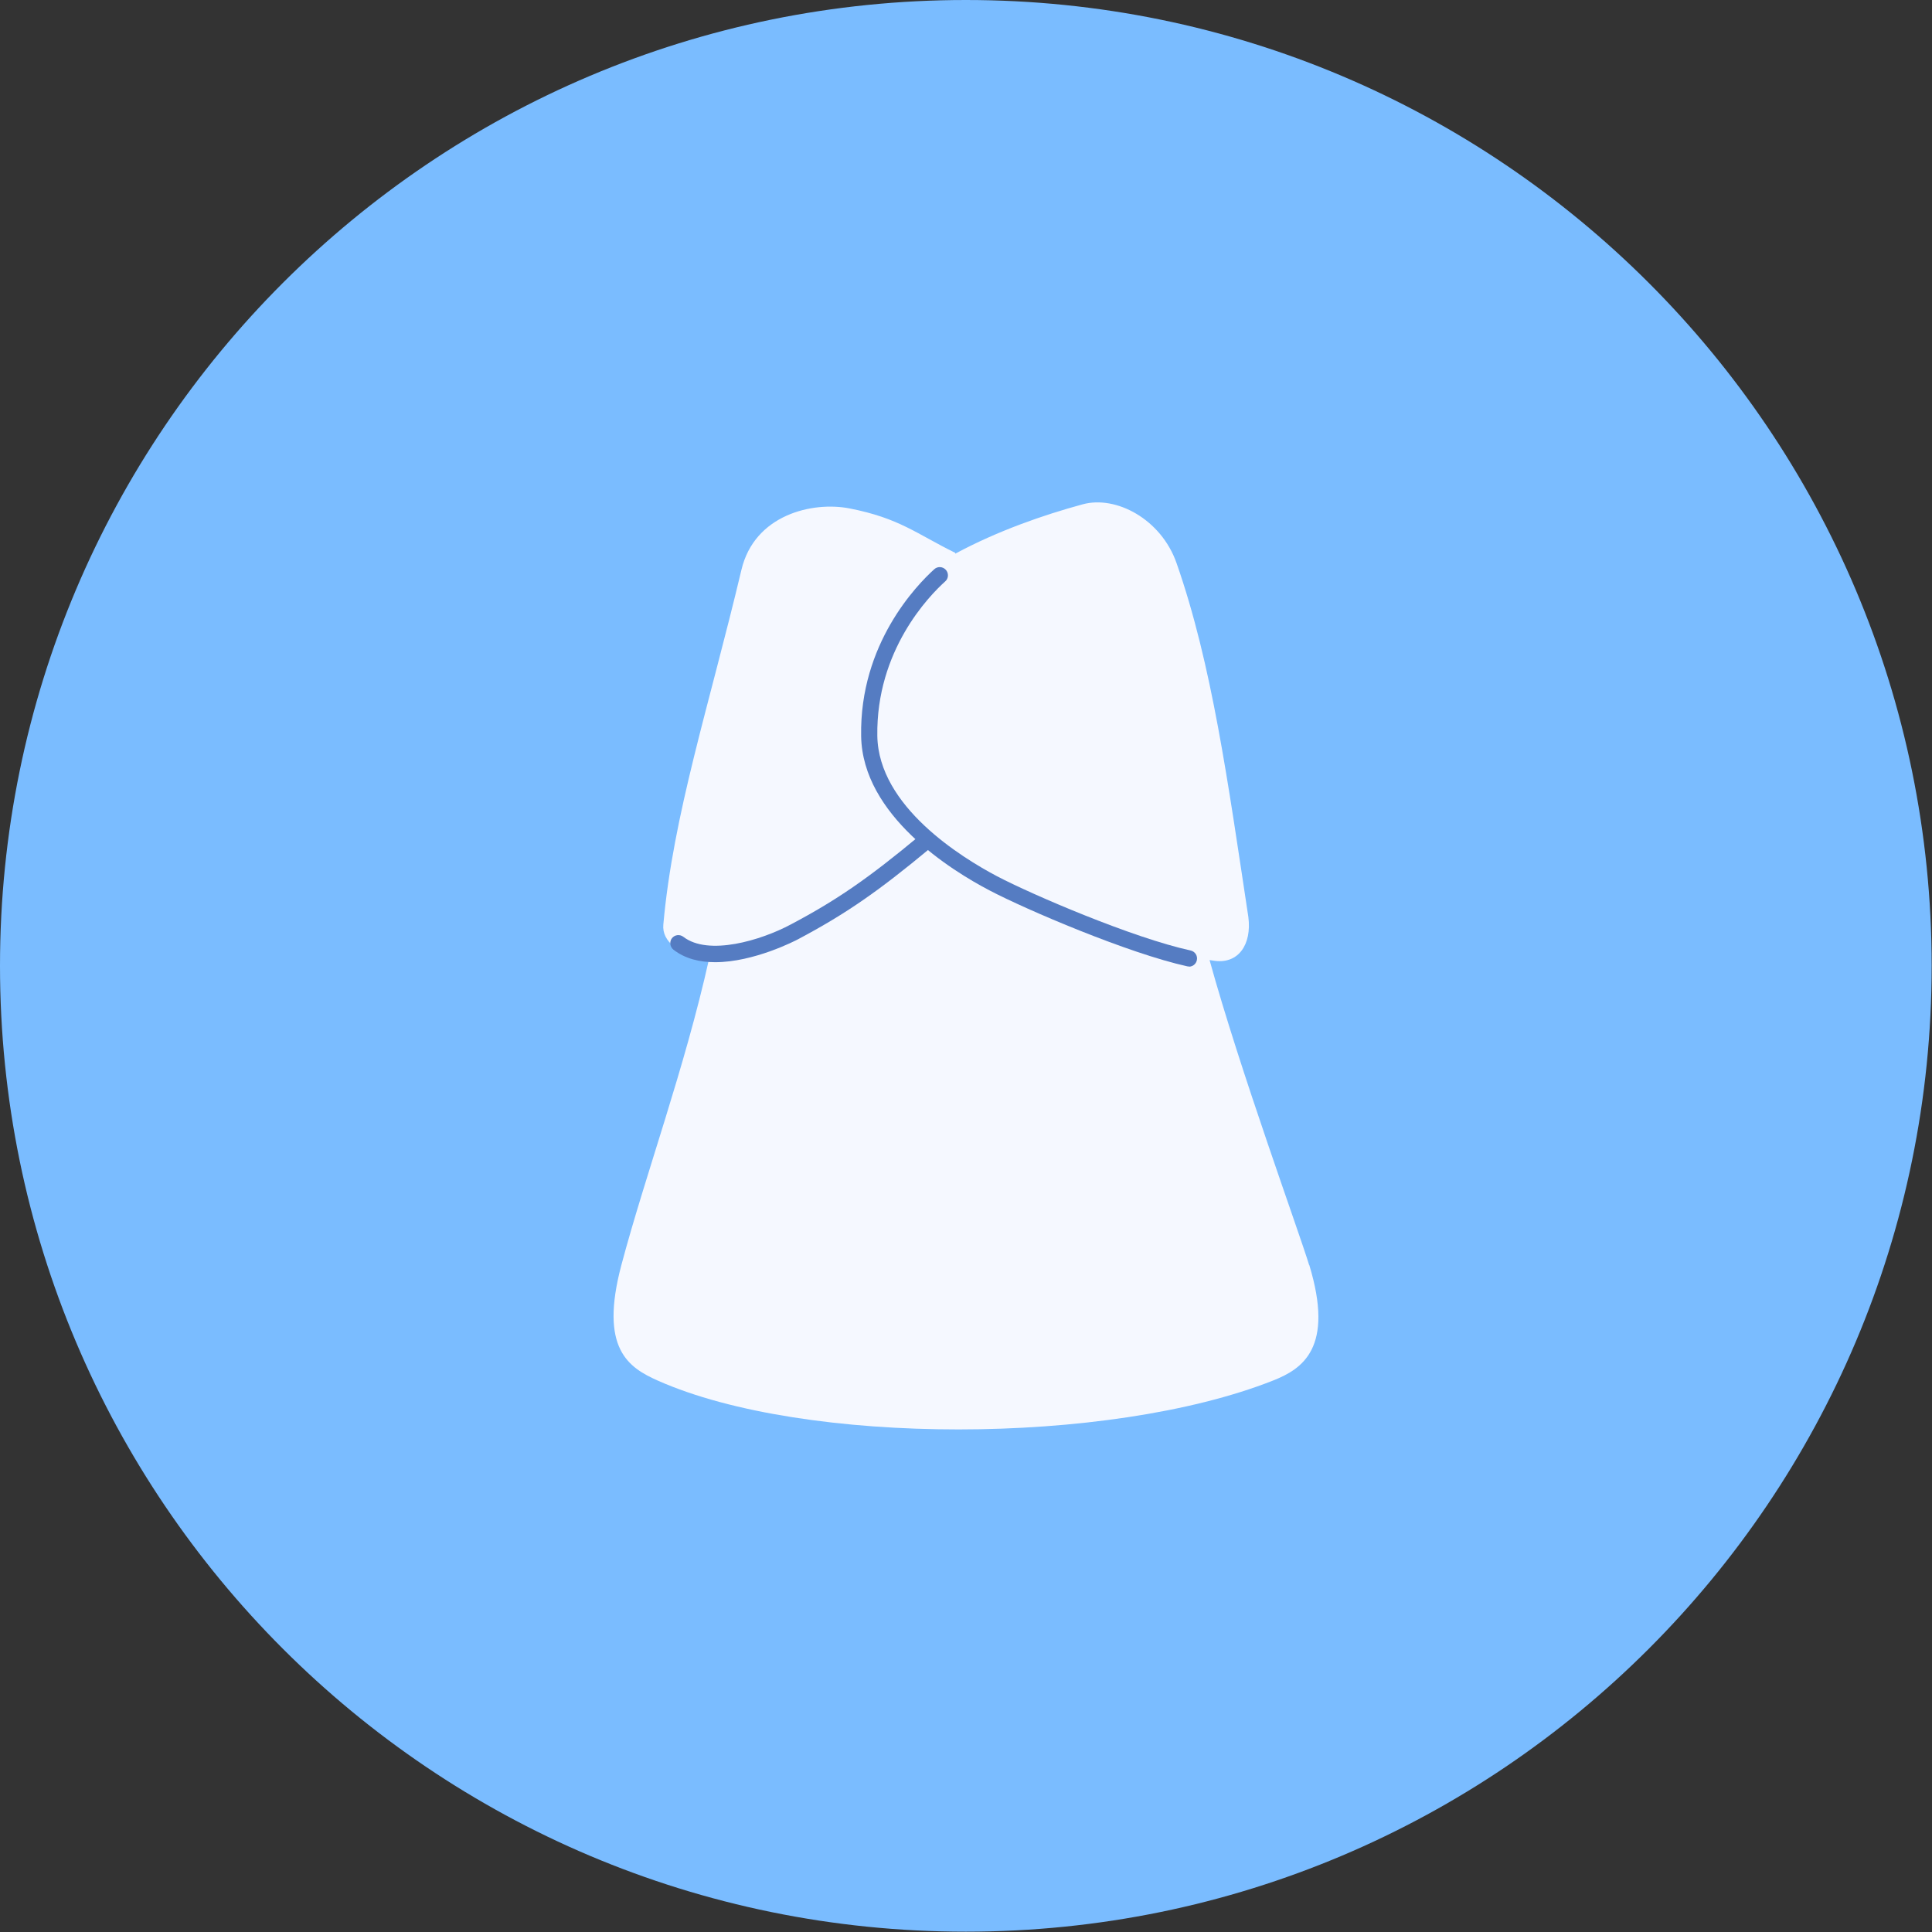 <svg xmlns="http://www.w3.org/2000/svg" fill="none" viewBox="0 0 117 117" height="117" width="117">
<rect x="0" y="0" width="117" height="117" fill="#333333" stroke="none"/>
<g clip-path="url(#clip0_1934_9876)">
<path fill="#7ABCFF" d="M58.49 116.98C90.793 116.98 116.98 90.793 116.98 58.49C116.98 26.187 90.793 0 58.49 0C26.187 0 0 26.187 0 58.49C0 90.793 26.187 116.98 58.49 116.98Z"></path>
<path fill="#F5F8FF" d="M79.28 76.61C78.67 74.6 75.09 64.81 73.25 58.14C73.36 58.15 73.47 58.18 73.59 58.19C75 58.36 75.81 57.2 75.6 55.54C74.36 47.36 73.4 40.24 71.25 34.1C70.32 31.44 67.59 29.99 65.57 30.54C63.21 31.18 60.41 32.15 57.85 33.53V33.48C55.51 32.33 54.47 31.38 51.45 30.79C49.2 30.35 45.69 31.17 44.9 34.51C42.96 42.68 40.76 49.35 40.17 56C40.08 56.99 41.07 57.86 42.95 58.03C41.45 64.76 39.09 71.12 37.63 76.61C36.28 81.69 38.07 82.82 39.84 83.61C48.73 87.56 67.12 87.54 77.08 83.61C78.89 82.9 80.81 81.62 79.29 76.61H79.28Z"></path>
<path fill="#557CC2" d="M43.31 58.27C42.39 58.27 41.5 58.07 40.78 57.51C40.57 57.34 40.53 57.03 40.69 56.82C40.86 56.6 41.17 56.57 41.38 56.73C42.9 57.91 46.09 56.94 47.86 56C50.66 54.52 52.56 53.21 55.7 50.6C55.91 50.43 56.22 50.46 56.4 50.66C56.57 50.87 56.54 51.18 56.34 51.36C53.14 54.02 51.19 55.36 48.33 56.88C48.18 56.96 45.66 58.27 43.31 58.27Z"></path>
<path fill="#557CC2" d="M72.01 58.53C72.01 58.53 71.94 58.53 71.9 58.52C68.32 57.73 62.13 55.08 59.94 53.93C57.62 52.72 52.23 49.38 52.15 44.58C52.05 38.99 55.52 35.43 56.58 34.47C56.78 34.29 57.09 34.3 57.28 34.51C57.46 34.71 57.45 35.03 57.24 35.21C56.25 36.1 53.05 39.4 53.13 44.57C53.2 48.84 58.23 51.93 60.39 53.07C62.53 54.19 68.61 56.8 72.1 57.56C72.37 57.62 72.54 57.88 72.48 58.15C72.43 58.38 72.23 58.54 72 58.54L72.01 58.53Z"></path>
</g>
<defs>
<clipPath id="clip0_1934_9876">
<rect fill="white" height="117" width="117"></rect>
</clipPath>
</defs>
</svg>
